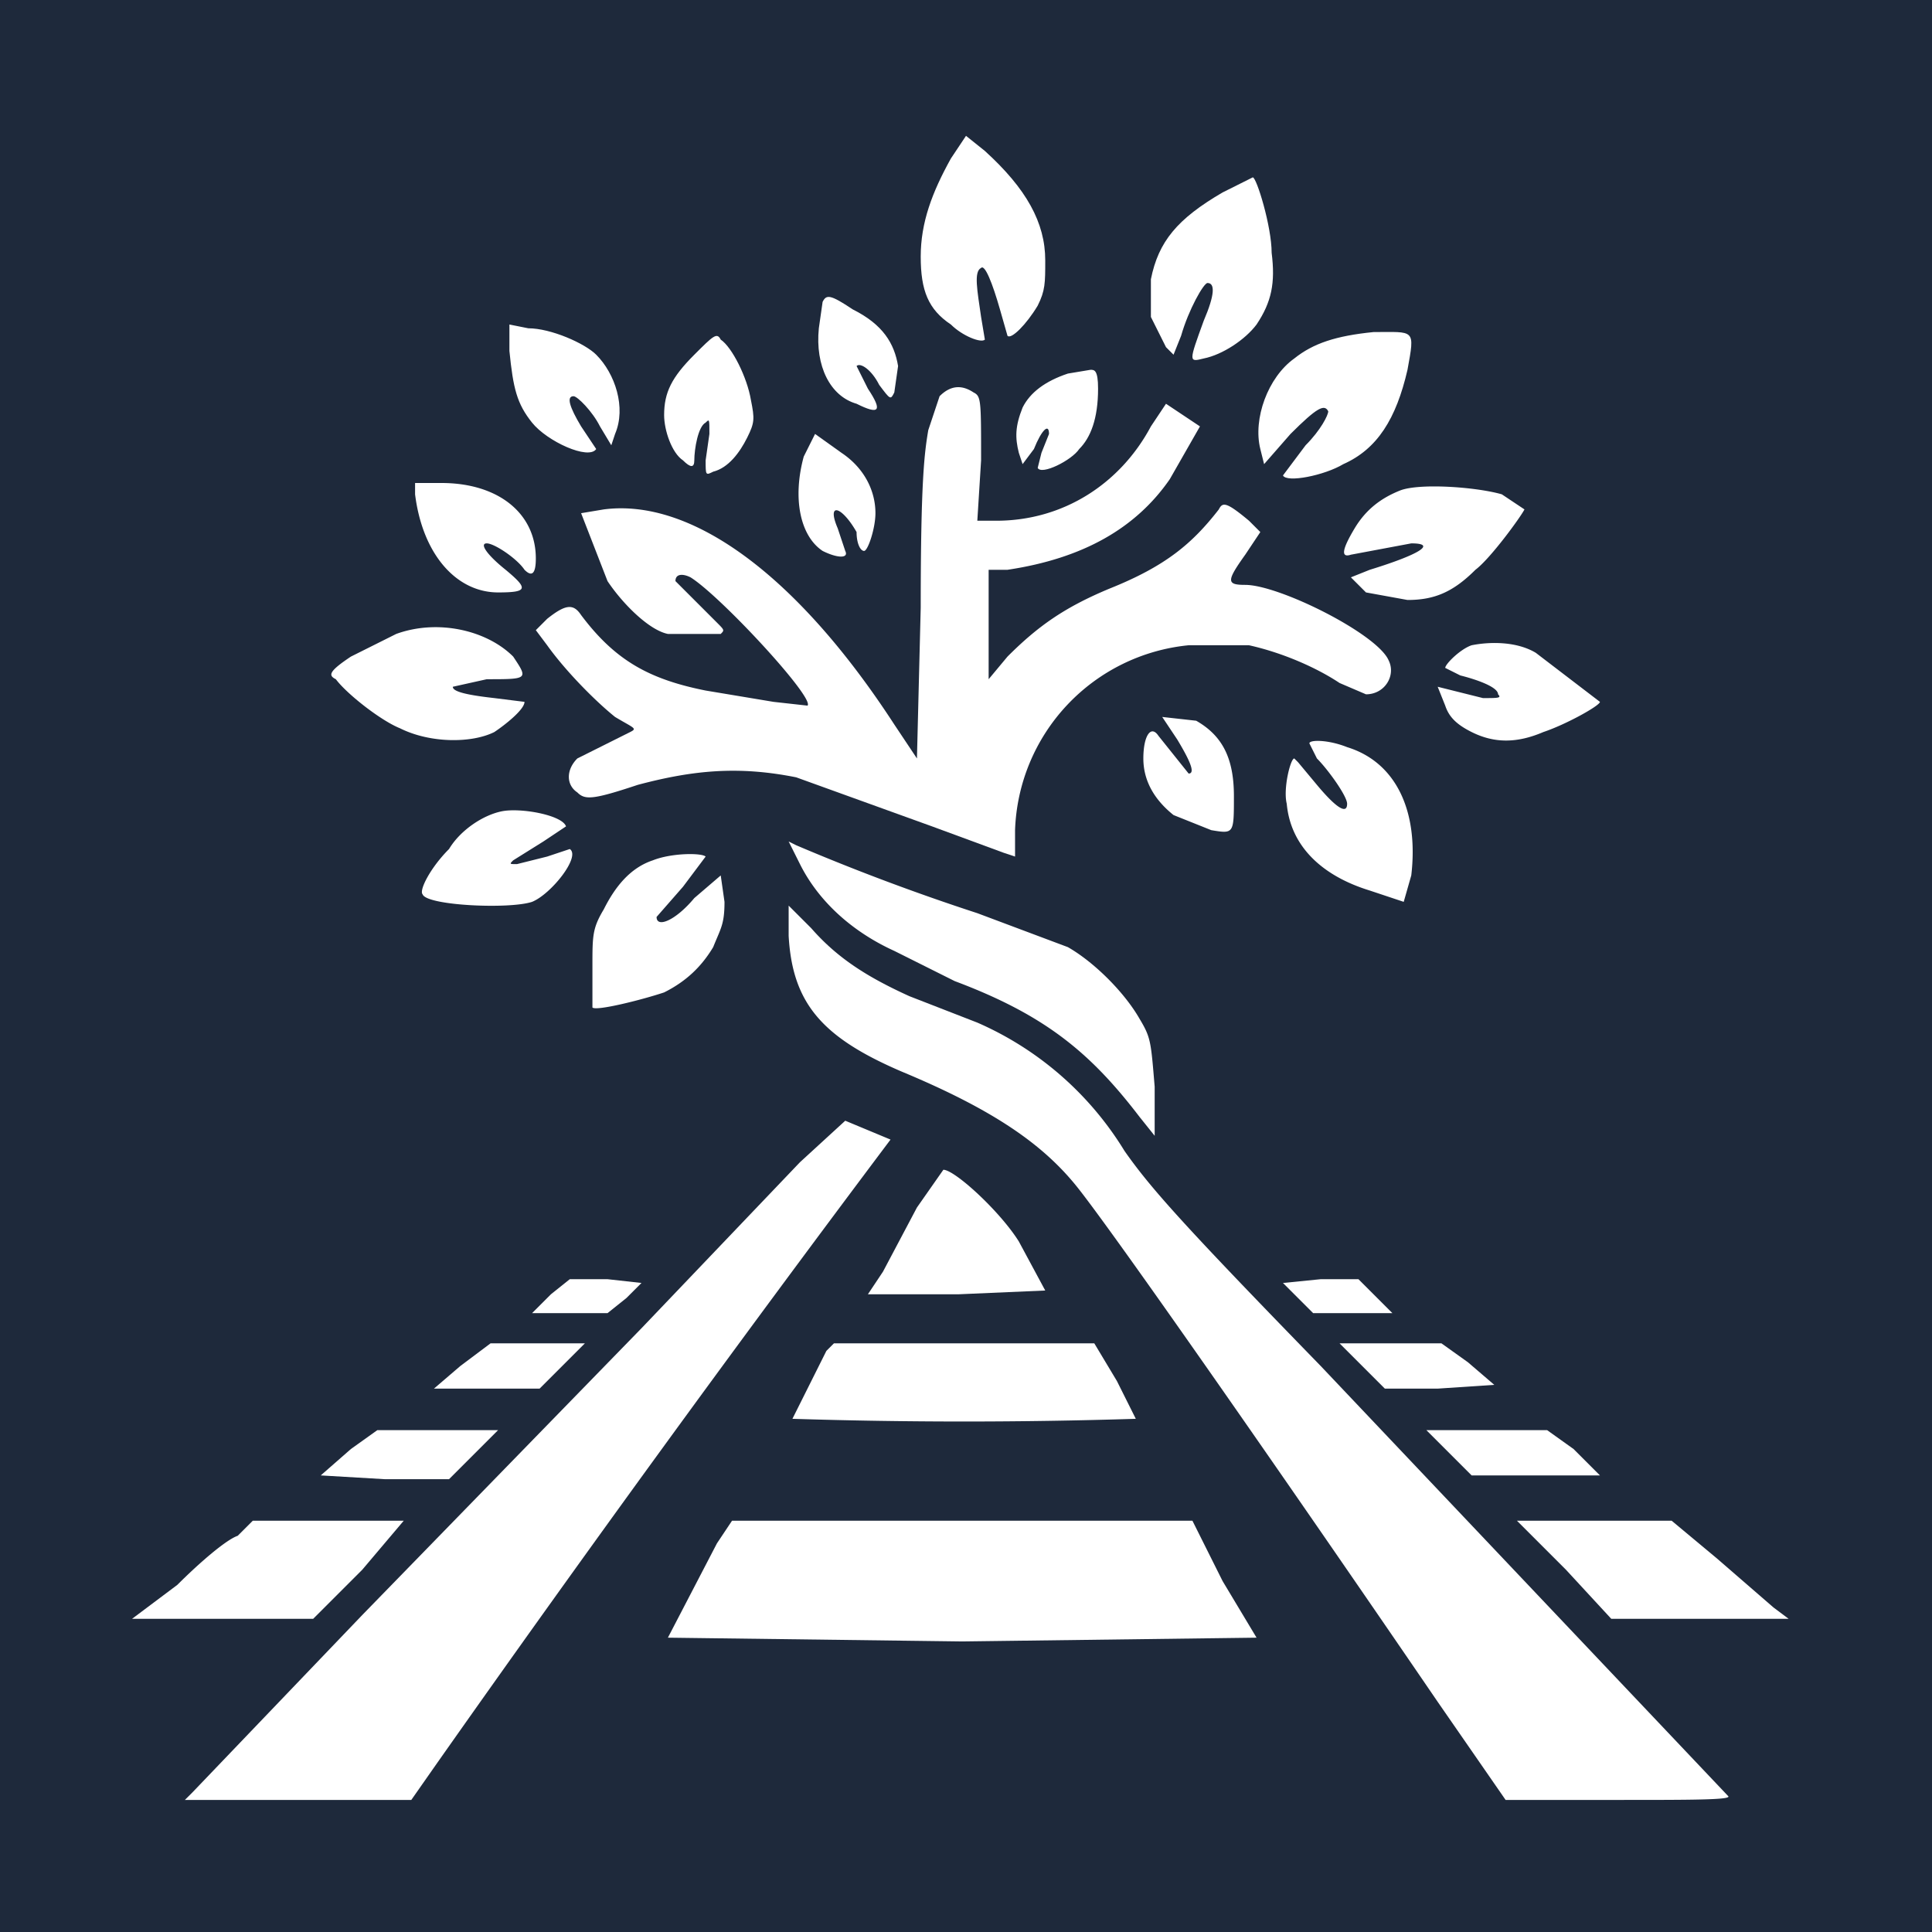 <svg xmlns="http://www.w3.org/2000/svg" fill="none" viewBox="0 0 512 512"><path fill="#1E293B" d="M0 0h512v512H0z"/><path fill="#fff" d="M252 42c-5 9-8 17-8 26s2 14 8 18c3 3 8 5 9 4l-1-6c-1-7-2-12 0-13 1-1 3 4 5 11l2 7c1 1 5-3 8-8 2-4 2-6 2-12 0-10-5-19-16-29l-5-4-4 6ZM324 51c-12 7-17 13-19 23v10l4 8 2 2 2-5c2-7 6-14 7-14 2 0 2 3-1 10-4 11-4 11 0 10 5-1 11-5 14-9 4-6 5-11 4-19 0-7-4-20-5-20l-8 4ZM218 80l-1 7c-1 10 3 18 10 20 6 3 7 2 3-4l-3-6c1-1 4 1 6 5 3 4 3 4 4 2l1-7c-1-6-4-11-12-15-6-4-7-4-8-2ZM135 93c1 10 2 14 6 19s15 10 17 7l-4-6c-3-5-4-8-2-8 1 0 5 4 7 8l3 5 1-3c3-7 0-16-5-21-3-3-12-7-18-7l-5-1v7ZM364 88c-10 1-16 3-21 7-7 5-11 16-9 24l1 4 7-8c7-7 9-8 10-6 0 1-2 5-6 9l-6 8c1 2 11 0 16-3 9-4 14-12 17-25 2-11 2-10-9-10ZM184 94c-6 6-8 10-8 16 0 4 2 10 5 12 2 2 3 2 3 0 0-3 1-9 3-10 1-1 1-1 1 3l-1 7c0 4 0 4 2 3 4-1 7-5 9-9s2-5 1-10c-1-6-5-14-8-16-1-2-2-1-7 4ZM283 99c-6 2-10 5-12 9-2 5-2 8-1 12l1 3 3-4c2-5 4-7 4-4l-2 5-1 4c1 2 9-2 11-5 3-3 5-8 5-16 0-5-1-5-2-5l-6 1Z"/><path fill="#fff" d="m249 105-3 9c-1 6-2 13-2 47l-1 40-6-9c-26-40-54-60-77-57l-6 1 7 18c4 6 11 13 16 14h14c1-1 1-1-1-3l-11-11c0-2 2-2 4-1 8 5 33 32 31 34l-9-1-18-3c-15-3-24-8-33-20-2-3-4-3-9 1l-3 3 3 4c5 7 13 15 18 19 5 3 6 3 4 4l-14 7c-3 3-3 7 0 9 2 2 4 2 16-2 15-4 27-5 42-2l36 13 19 7 3 1v-7a51 51 0 0 1 46-49h16c9 2 18 6 24 10l7 3c5 0 8-5 6-9-3-7-29-20-38-20-5 0-5-1 0-8l4-6-3-3c-6-5-7-5-8-3-7 9-14 15-29 21-12 5-19 10-27 18l-5 6v-29h5c20-3 34-11 43-24l8-14-9-6-4 6c-8 15-23 25-41 25h-5l1-16c0-16 0-17-2-18-3-2-6-2-9 1Z"/><path fill="#fff" d="M213 121c-3 11-1 21 5 25 4 2 7 2 6 0l-2-6c-3-7 1-6 5 1 0 3 1 5 2 5s3-6 3-10c0-6-3-12-9-16l-7-5-3 6ZM110 131c2 16 11 26 22 26 8 0 8-1 2-6-5-4-7-7-5-7s8 4 10 7c2 2 3 1 3-3 0-12-10-20-25-20h-7v3ZM371 130c-5 2-9 5-12 10s-4 8-1 7l16-3c7 0 2 3-11 7l-5 2 4 4 11 2c7 0 12-2 18-8 4-3 12-14 13-16l-6-4c-7-2-22-3-27-1ZM105 168l-12 6c-6 4-6 5-4 6 3 4 12 11 17 13 8 4 19 4 25 1 3-2 8-6 8-8l-8-1c-9-1-11-2-11-3l9-2c11 0 11 0 7-6-7-7-20-10-31-6ZM390 171c-3 1-7 5-7 6l4 2c4 1 10 3 10 5 1 1 0 1-4 1l-8-2-4-1 2 5c1 3 3 5 7 7 6 3 12 3 19 0 6-2 15-7 15-8l-17-13c-5-3-12-3-17-2ZM308 190l4 6c3 5 5 9 3 9l-8-10c-2-3-4 0-4 6s3 11 8 15l10 4c6 1 6 1 6-9s-3-16-10-20l-9-1ZM347 197l2 4c3 3 8 10 8 12 0 3-3 1-8-5l-5-6-1-1c-1 0-3 8-2 12 1 11 9 19 22 23l9 3 2-7c2-17-4-30-17-34-5-2-10-2-10-1ZM133 215c-5 1-11 5-14 10-5 5-8 11-7 12 1 3 23 4 29 2 5-2 13-12 10-14l-6 2-8 2c-2 0-2 0-1-1l8-5 6-4c-1-3-12-5-17-4ZM212 229c5 10 14 18 25 23l16 8c24 9 36 19 49 36l4 5v-13c-1-12-1-13-4-18-4-7-12-15-19-19l-24-9a590 590 0 0 1-48-18l-2-1 3 6ZM173 228c-6 2-10 7-13 13-3 5-3 7-3 15v11c1 1 13-2 19-4 6-3 10-7 13-12 2-5 3-6 3-12l-1-7-7 6c-5 6-10 8-10 5l7-8 6-8c-1-1-9-1-14 1Z"/><path fill="#fff" d="M209 248c1 18 9 27 30 36 24 10 37 19 46 30s55 77 96 137l18 26h30c19 0 30 0 29-1L350 362c-36-37-45-47-52-57a86 86 0 0 0-39-34l-18-7c-11-5-19-10-26-18l-6-6v8ZM212 308l-42 44-74 76-45 47-2 2h60l7-10a6605 6605 0 0 1 120-165l-12-5-12 11Z"/><path fill="#fff" d="m243 320-9 17-4 6h24l23-1-7-13c-5-8-17-19-20-19l-7 10ZM146 343l-5 5h20l5-4 4-4-9-1h-10l-5 4ZM340 340l4 4 4 4h21l-5-5-4-4h-10l-10 1ZM122 362l-7 6h28l6-6 6-6h-25l-8 6ZM219 358l-9 18a1450 1450 0 0 0 91 0l-5-10-6-10h-69l-2 2ZM361 362l6 6h14l15-1-7-6-7-5h-27l6 6ZM93 384l-8 7 17 1h17l7-7 6-6h-32l-7 5ZM378 379l6 6 6 6h34l-7-7-7-5h-32ZM87 403H67l-4 4c-3 1-10 7-16 13l-12 9h48l13-13 11-13H87ZM190 409l-13 25 78 1 78-1-9-15-8-16H194l-4 6ZM402 403l13 13 12 13h47l-4-3-15-13-12-10h-41Z"/></svg>